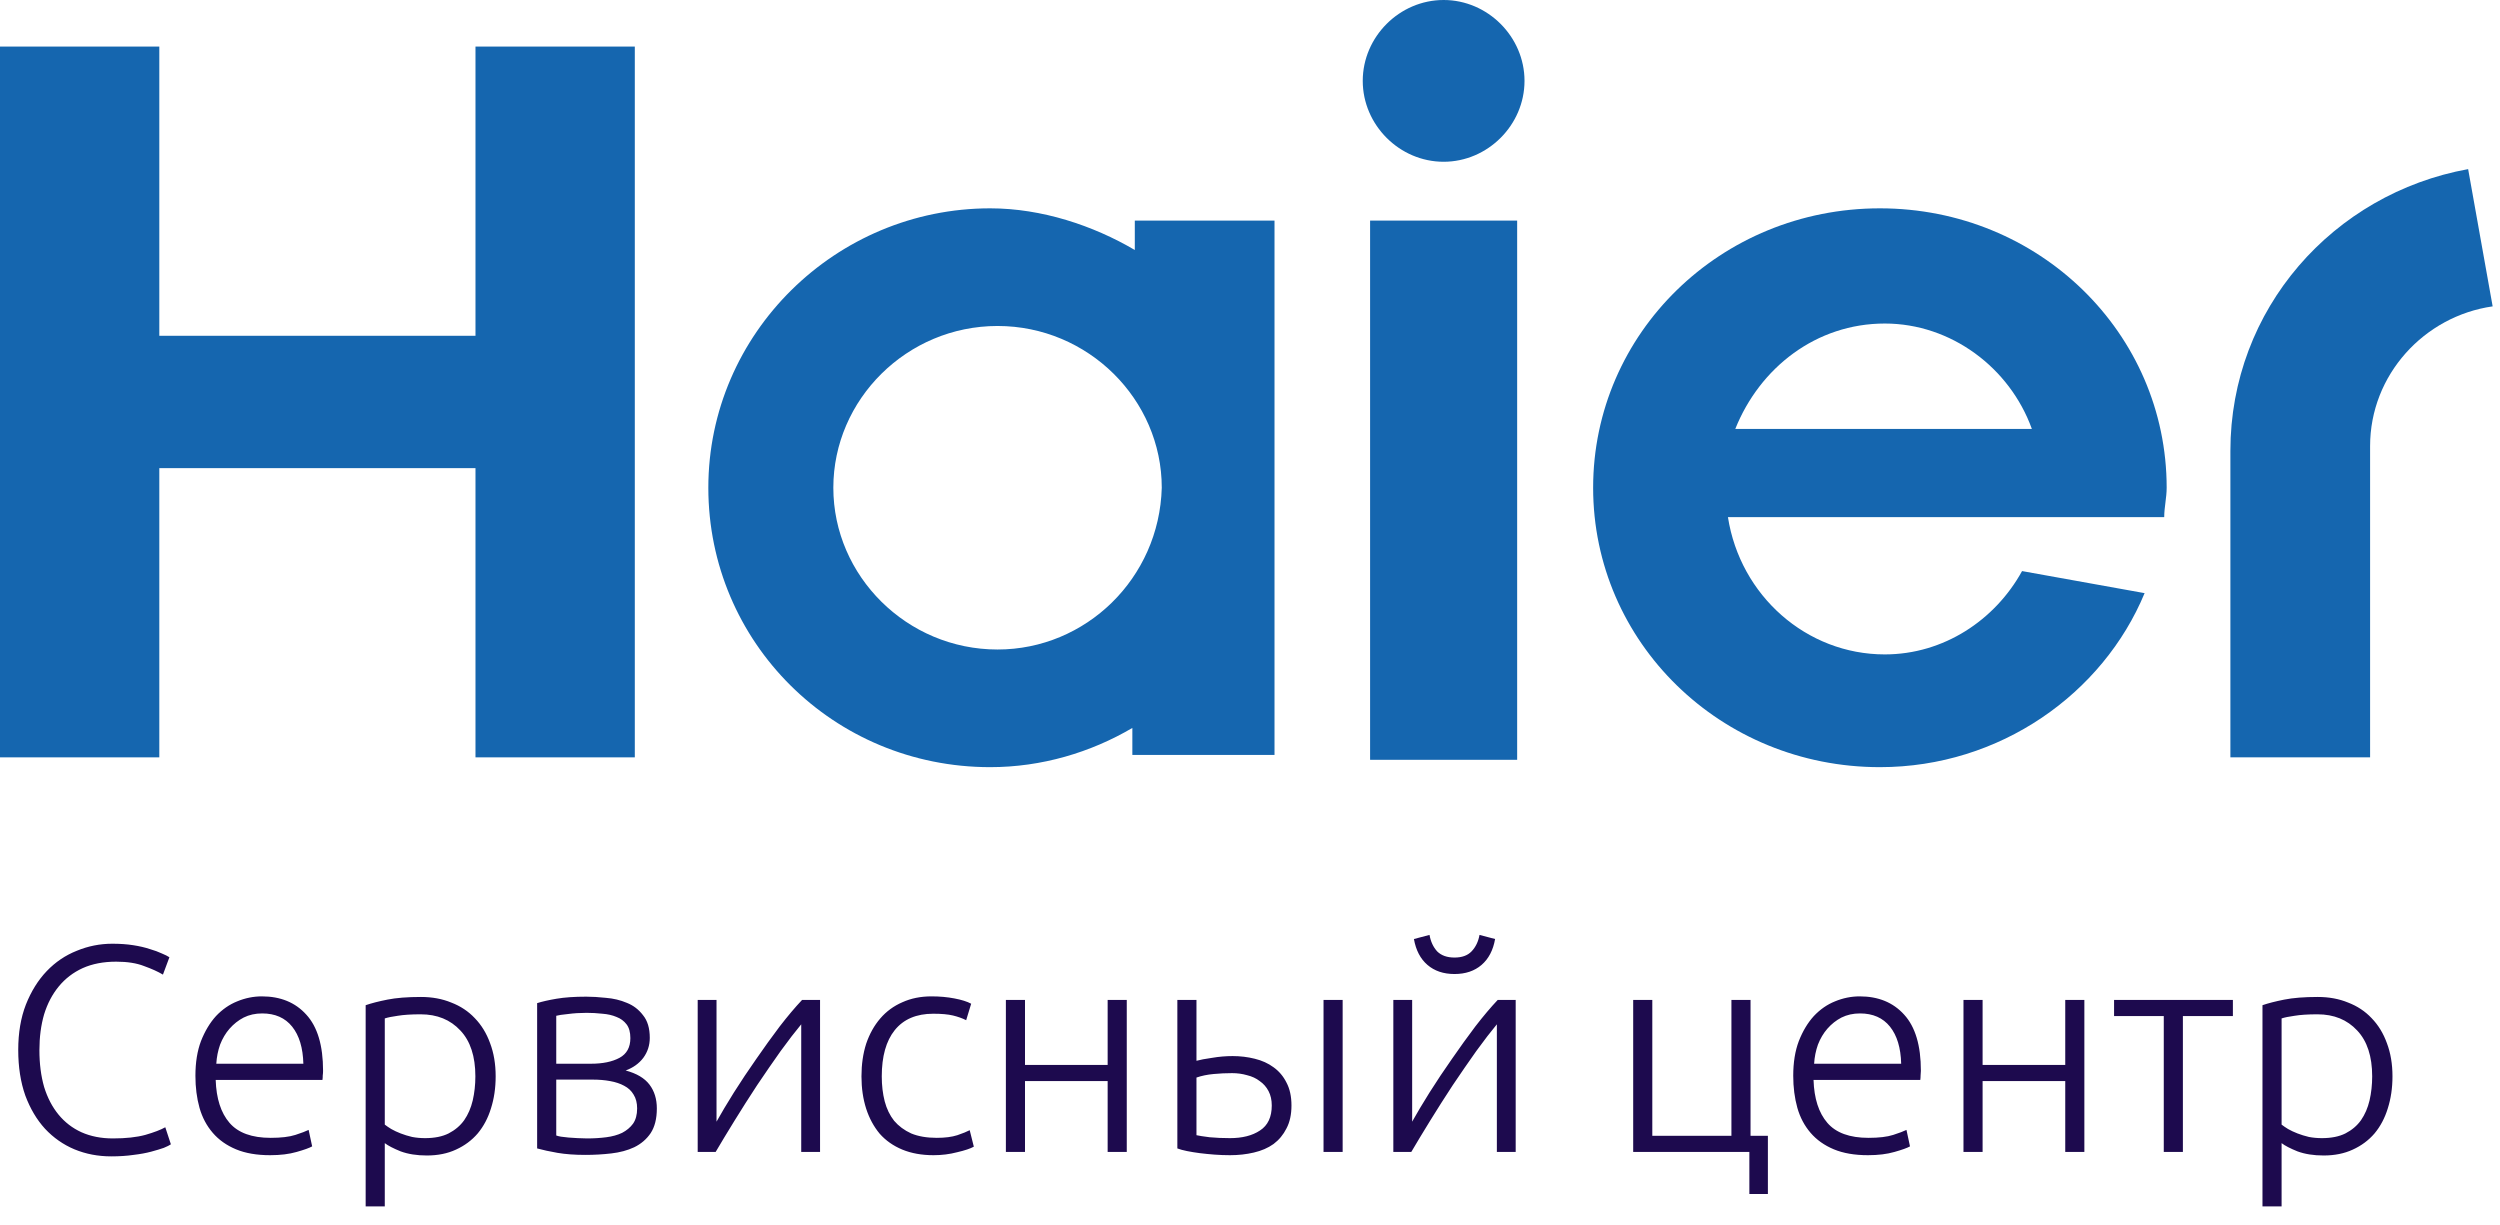 <?xml version="1.0" encoding="UTF-8"?> <svg xmlns="http://www.w3.org/2000/svg" width="102" height="50" viewBox="0 0 102 50" fill="none"><g clip-path="url(#clip0_6314_34)"><path d="M58.9 0C57.1 0 55.6 1.5 55.6 3.3C55.6 5.1 57.1 6.6 58.9 6.6C60.7 6.6 62.2 5.1 62.2 3.3C62.2 1.5 60.7 0 58.9 0Z" fill="#1566AF"></path><path d="M88.3 21.1C88.3 20.7 88.4 20.3 88.4 19.9C88.4 13.6 83.2 8.5 76.7 8.5C70.2 8.5 65 13.6 65 19.9C65 26.2 70.2 31.3 76.7 31.3C81.6 31.3 85.8 28.3 87.5 24.2L82.5 23.3C81.4 25.3 79.3 26.7 76.9 26.7C73.7 26.7 71 24.3 70.5 21.1H88.3ZM76.9 13.2C79.6 13.2 82 15 82.9 17.5H70.8C71.8 15 74.1 13.2 76.9 13.2Z" fill="#1566AF"></path><path d="M61.9 9H55.9V31H61.9V9Z" fill="#1566AF"></path><path d="M19.4 1.9V13.7H6.5V1.9H0V30.9H6.5V19.1H19.4V30.9H25.9V1.9H19.4Z" fill="#1566AF"></path><path d="M46.3 9V10.2C44.6 9.2 42.5 8.5 40.4 8.5C34.1 8.5 28.9 13.6 28.9 19.9C28.9 26.2 34 31.3 40.4 31.3C42.5 31.3 44.5 30.7 46.2 29.7V30.8H52V9H46.3ZM40.7 26.5C37 26.5 34 23.5 34 19.9C34 16.3 37 13.3 40.7 13.3C44.4 13.3 47.4 16.3 47.4 19.9C47.3 23.6 44.3 26.5 40.7 26.5Z" fill="#1566AF"></path><path d="M100.7 6.9C95.2 7.9 91 12.6 91 18.4V30.9H96.7V18.2C96.7 15.3 98.9 12.9 101.7 12.5L100.7 6.9Z" fill="#1566AF"></path></g><path d="M4.536 47.18C4 47.18 3.5 47.084 3.036 46.892C2.58 46.7 2.18 46.42 1.836 46.052C1.5 45.684 1.232 45.232 1.032 44.696C0.84 44.152 0.744 43.532 0.744 42.836C0.744 42.14 0.848 41.524 1.056 40.988C1.272 40.444 1.556 39.988 1.908 39.62C2.26 39.252 2.668 38.976 3.132 38.792C3.596 38.6 4.08 38.504 4.584 38.504C4.896 38.504 5.18 38.524 5.436 38.564C5.692 38.604 5.916 38.656 6.108 38.72C6.3 38.776 6.464 38.836 6.6 38.9C6.736 38.956 6.84 39.008 6.912 39.056L6.648 39.764C6.448 39.644 6.192 39.528 5.88 39.416C5.576 39.296 5.196 39.236 4.74 39.236C4.22 39.236 3.764 39.324 3.372 39.5C2.988 39.676 2.664 39.924 2.4 40.244C2.136 40.564 1.936 40.944 1.8 41.384C1.672 41.824 1.608 42.312 1.608 42.848C1.608 43.4 1.672 43.9 1.8 44.348C1.936 44.788 2.132 45.164 2.388 45.476C2.644 45.788 2.956 46.028 3.324 46.196C3.7 46.364 4.128 46.448 4.608 46.448C5.136 46.448 5.576 46.4 5.928 46.304C6.288 46.2 6.56 46.096 6.744 45.992L6.972 46.688C6.916 46.728 6.82 46.776 6.684 46.832C6.548 46.88 6.376 46.932 6.168 46.988C5.96 47.044 5.72 47.088 5.448 47.12C5.176 47.16 4.872 47.18 4.536 47.18ZM7.973 43.892C7.973 43.348 8.049 42.876 8.2 42.476C8.361 42.068 8.565 41.728 8.812 41.456C9.069 41.184 9.357 40.984 9.677 40.856C10.005 40.72 10.341 40.652 10.684 40.652C11.444 40.652 12.049 40.9 12.496 41.396C12.953 41.892 13.181 42.656 13.181 43.688C13.181 43.752 13.177 43.816 13.168 43.88C13.168 43.944 13.165 44.004 13.156 44.06H8.8C8.825 44.82 9.012 45.404 9.364 45.812C9.716 46.22 10.277 46.424 11.044 46.424C11.469 46.424 11.805 46.384 12.053 46.304C12.3 46.224 12.48 46.156 12.592 46.1L12.736 46.772C12.624 46.836 12.412 46.912 12.101 47C11.796 47.088 11.437 47.132 11.021 47.132C10.476 47.132 10.012 47.052 9.629 46.892C9.245 46.732 8.928 46.508 8.681 46.22C8.432 45.932 8.252 45.592 8.14 45.2C8.028 44.8 7.973 44.364 7.973 43.892ZM12.377 43.4C12.361 42.752 12.209 42.248 11.921 41.888C11.633 41.528 11.225 41.348 10.697 41.348C10.416 41.348 10.165 41.404 9.941 41.516C9.725 41.628 9.533 41.78 9.364 41.972C9.204 42.156 9.076 42.372 8.98 42.62C8.893 42.868 8.841 43.128 8.825 43.4H12.377ZM15.699 45.884C15.771 45.94 15.859 46 15.963 46.064C16.075 46.128 16.203 46.188 16.347 46.244C16.491 46.3 16.647 46.348 16.815 46.388C16.983 46.42 17.159 46.436 17.343 46.436C17.727 46.436 18.047 46.372 18.303 46.244C18.567 46.108 18.779 45.928 18.939 45.704C19.099 45.472 19.215 45.204 19.287 44.9C19.359 44.588 19.395 44.26 19.395 43.916C19.395 43.1 19.191 42.476 18.783 42.044C18.375 41.604 17.835 41.384 17.163 41.384C16.779 41.384 16.467 41.404 16.227 41.444C15.995 41.476 15.819 41.512 15.699 41.552V45.884ZM15.699 49.22H14.919V41.012C15.151 40.932 15.447 40.856 15.807 40.784C16.167 40.712 16.623 40.676 17.175 40.676C17.631 40.676 18.043 40.752 18.411 40.904C18.787 41.048 19.107 41.26 19.371 41.54C19.643 41.82 19.851 42.16 19.995 42.56C20.147 42.96 20.223 43.412 20.223 43.916C20.223 44.388 20.159 44.824 20.031 45.224C19.911 45.616 19.731 45.956 19.491 46.244C19.251 46.524 18.955 46.744 18.603 46.904C18.259 47.064 17.863 47.144 17.415 47.144C17.007 47.144 16.651 47.088 16.347 46.976C16.051 46.856 15.835 46.744 15.699 46.64V49.22ZM23.919 40.664C24.159 40.664 24.427 40.68 24.723 40.712C25.027 40.736 25.311 40.804 25.575 40.916C25.839 41.02 26.059 41.188 26.235 41.42C26.419 41.644 26.511 41.952 26.511 42.344C26.511 42.648 26.423 42.92 26.247 43.16C26.071 43.392 25.831 43.564 25.527 43.676C25.975 43.796 26.299 43.988 26.499 44.252C26.699 44.516 26.799 44.84 26.799 45.224C26.799 45.64 26.715 45.976 26.547 46.232C26.379 46.48 26.155 46.672 25.875 46.808C25.603 46.936 25.291 47.02 24.939 47.06C24.595 47.1 24.243 47.12 23.883 47.12C23.451 47.12 23.071 47.092 22.743 47.036C22.423 46.98 22.147 46.92 21.915 46.856V40.928C22.115 40.864 22.379 40.804 22.707 40.748C23.035 40.692 23.439 40.664 23.919 40.664ZM22.695 43.4H24.111C24.591 43.4 24.979 43.32 25.275 43.16C25.571 43 25.719 42.732 25.719 42.356C25.719 42.116 25.667 41.928 25.563 41.792C25.459 41.656 25.323 41.556 25.155 41.492C24.987 41.42 24.795 41.376 24.579 41.36C24.363 41.336 24.147 41.324 23.931 41.324C23.667 41.324 23.415 41.34 23.175 41.372C22.935 41.396 22.775 41.42 22.695 41.444V43.4ZM22.695 44.048V46.328C22.735 46.344 22.799 46.36 22.887 46.376C22.983 46.384 23.087 46.396 23.199 46.412C23.319 46.42 23.443 46.428 23.571 46.436C23.707 46.444 23.835 46.448 23.955 46.448C24.227 46.448 24.487 46.432 24.735 46.4C24.983 46.368 25.199 46.308 25.383 46.22C25.567 46.124 25.715 46 25.827 45.848C25.939 45.688 25.995 45.48 25.995 45.224C25.995 45 25.947 44.812 25.851 44.66C25.763 44.508 25.635 44.388 25.467 44.3C25.307 44.212 25.115 44.148 24.891 44.108C24.675 44.068 24.439 44.048 24.183 44.048H22.695ZM32.69 41.792C32.45 42.08 32.17 42.444 31.85 42.884C31.538 43.324 31.218 43.788 30.89 44.276C30.57 44.764 30.262 45.248 29.966 45.728C29.67 46.208 29.414 46.632 29.198 47H28.466V40.796H29.234V45.764C29.426 45.42 29.662 45.024 29.942 44.576C30.23 44.12 30.534 43.664 30.854 43.208C31.174 42.744 31.494 42.3 31.814 41.876C32.142 41.452 32.446 41.092 32.726 40.796H33.458V47H32.69V41.792ZM38.088 47.132C37.608 47.132 37.184 47.056 36.816 46.904C36.448 46.752 36.14 46.536 35.892 46.256C35.652 45.968 35.468 45.628 35.34 45.236C35.212 44.836 35.148 44.396 35.148 43.916C35.148 43.428 35.212 42.984 35.34 42.584C35.476 42.184 35.668 41.84 35.916 41.552C36.164 41.264 36.464 41.044 36.816 40.892C37.168 40.732 37.564 40.652 38.004 40.652C38.34 40.652 38.652 40.68 38.94 40.736C39.236 40.792 39.464 40.864 39.624 40.952L39.42 41.624C39.26 41.544 39.08 41.48 38.88 41.432C38.68 41.384 38.412 41.36 38.076 41.36C37.388 41.36 36.864 41.584 36.504 42.032C36.152 42.472 35.976 43.1 35.976 43.916C35.976 44.284 36.016 44.624 36.096 44.936C36.176 45.24 36.304 45.504 36.48 45.728C36.664 45.944 36.896 46.116 37.176 46.244C37.464 46.364 37.812 46.424 38.22 46.424C38.556 46.424 38.836 46.388 39.06 46.316C39.292 46.236 39.46 46.168 39.564 46.112L39.732 46.784C39.588 46.864 39.36 46.94 39.048 47.012C38.744 47.092 38.424 47.132 38.088 47.132ZM45.972 47H45.192V44.108H41.82V47H41.04V40.796H41.82V43.448H45.192V40.796H45.972V47ZM48.036 40.796H48.816V43.28C48.96 43.24 49.172 43.2 49.452 43.16C49.732 43.112 50.012 43.088 50.292 43.088C50.604 43.088 50.904 43.124 51.192 43.196C51.488 43.268 51.744 43.384 51.96 43.544C52.184 43.704 52.36 43.912 52.488 44.168C52.624 44.424 52.692 44.736 52.692 45.104C52.692 45.472 52.624 45.784 52.488 46.04C52.36 46.296 52.184 46.508 51.96 46.676C51.736 46.836 51.468 46.952 51.156 47.024C50.852 47.096 50.528 47.132 50.184 47.132C49.976 47.132 49.764 47.124 49.548 47.108C49.34 47.092 49.14 47.072 48.948 47.048C48.764 47.024 48.592 46.996 48.432 46.964C48.272 46.932 48.14 46.896 48.036 46.856V40.796ZM50.184 46.436C50.688 46.436 51.096 46.332 51.408 46.124C51.728 45.916 51.888 45.576 51.888 45.104C51.888 44.88 51.844 44.684 51.756 44.516C51.668 44.348 51.548 44.212 51.396 44.108C51.252 43.996 51.08 43.916 50.88 43.868C50.688 43.812 50.484 43.784 50.268 43.784C50.02 43.784 49.768 43.796 49.512 43.82C49.256 43.844 49.024 43.892 48.816 43.964V46.316C48.92 46.34 49.1 46.368 49.356 46.4C49.612 46.424 49.888 46.436 50.184 46.436ZM54.78 47H54V40.796H54.78V47ZM61.072 41.792C60.832 42.08 60.552 42.444 60.232 42.884C59.92 43.324 59.6 43.788 59.272 44.276C58.952 44.764 58.644 45.248 58.348 45.728C58.052 46.208 57.796 46.632 57.58 47H56.848V40.796H57.616V45.764C57.808 45.42 58.044 45.024 58.324 44.576C58.612 44.12 58.916 43.664 59.236 43.208C59.556 42.744 59.876 42.3 60.196 41.876C60.524 41.452 60.828 41.092 61.108 40.796H61.84V47H61.072V41.792ZM59.344 39.74C58.896 39.74 58.528 39.616 58.24 39.368C57.952 39.12 57.768 38.768 57.688 38.312L58.324 38.144C58.372 38.416 58.476 38.64 58.636 38.816C58.804 38.984 59.04 39.068 59.344 39.068C59.648 39.068 59.88 38.984 60.04 38.816C60.208 38.64 60.316 38.416 60.364 38.144L61 38.312C60.92 38.768 60.736 39.12 60.448 39.368C60.16 39.616 59.792 39.74 59.344 39.74ZM71.422 40.796V46.34H72.13V48.716H71.374V47H66.634V40.796H67.414V46.34H70.642V40.796H71.422ZM73.164 43.892C73.164 43.348 73.24 42.876 73.392 42.476C73.552 42.068 73.756 41.728 74.004 41.456C74.26 41.184 74.548 40.984 74.868 40.856C75.196 40.72 75.532 40.652 75.876 40.652C76.636 40.652 77.24 40.9 77.688 41.396C78.144 41.892 78.372 42.656 78.372 43.688C78.372 43.752 78.368 43.816 78.36 43.88C78.36 43.944 78.356 44.004 78.348 44.06H73.992C74.016 44.82 74.204 45.404 74.556 45.812C74.908 46.22 75.468 46.424 76.236 46.424C76.66 46.424 76.996 46.384 77.244 46.304C77.492 46.224 77.672 46.156 77.784 46.1L77.928 46.772C77.816 46.836 77.604 46.912 77.292 47C76.988 47.088 76.628 47.132 76.212 47.132C75.668 47.132 75.204 47.052 74.82 46.892C74.436 46.732 74.12 46.508 73.872 46.22C73.624 45.932 73.444 45.592 73.332 45.2C73.22 44.8 73.164 44.364 73.164 43.892ZM77.568 43.4C77.552 42.752 77.4 42.248 77.112 41.888C76.824 41.528 76.416 41.348 75.888 41.348C75.608 41.348 75.356 41.404 75.132 41.516C74.916 41.628 74.724 41.78 74.556 41.972C74.396 42.156 74.268 42.372 74.172 42.62C74.084 42.868 74.032 43.128 74.016 43.4H77.568ZM85.042 47H84.262V44.108H80.89V47H80.11V40.796H80.89V43.448H84.262V40.796H85.042V47ZM91.102 40.796V41.456H89.062V47H88.282V41.456H86.254V40.796H91.102ZM93.089 45.884C93.161 45.94 93.249 46 93.353 46.064C93.465 46.128 93.593 46.188 93.737 46.244C93.881 46.3 94.037 46.348 94.205 46.388C94.373 46.42 94.549 46.436 94.733 46.436C95.117 46.436 95.437 46.372 95.693 46.244C95.957 46.108 96.169 45.928 96.329 45.704C96.489 45.472 96.605 45.204 96.677 44.9C96.749 44.588 96.785 44.26 96.785 43.916C96.785 43.1 96.581 42.476 96.173 42.044C95.765 41.604 95.225 41.384 94.553 41.384C94.169 41.384 93.857 41.404 93.617 41.444C93.385 41.476 93.209 41.512 93.089 41.552V45.884ZM93.089 49.22H92.309V41.012C92.541 40.932 92.837 40.856 93.197 40.784C93.557 40.712 94.013 40.676 94.565 40.676C95.021 40.676 95.433 40.752 95.801 40.904C96.177 41.048 96.497 41.26 96.761 41.54C97.033 41.82 97.241 42.16 97.385 42.56C97.537 42.96 97.613 43.412 97.613 43.916C97.613 44.388 97.549 44.824 97.421 45.224C97.301 45.616 97.121 45.956 96.881 46.244C96.641 46.524 96.345 46.744 95.993 46.904C95.649 47.064 95.253 47.144 94.805 47.144C94.397 47.144 94.041 47.088 93.737 46.976C93.441 46.856 93.225 46.744 93.089 46.64V49.22Z" fill="#1D0A4E"></path><defs><clipPath id="clip0_6314_34"><rect width="101.7" height="31.3" fill="white"></rect></clipPath></defs></svg> 